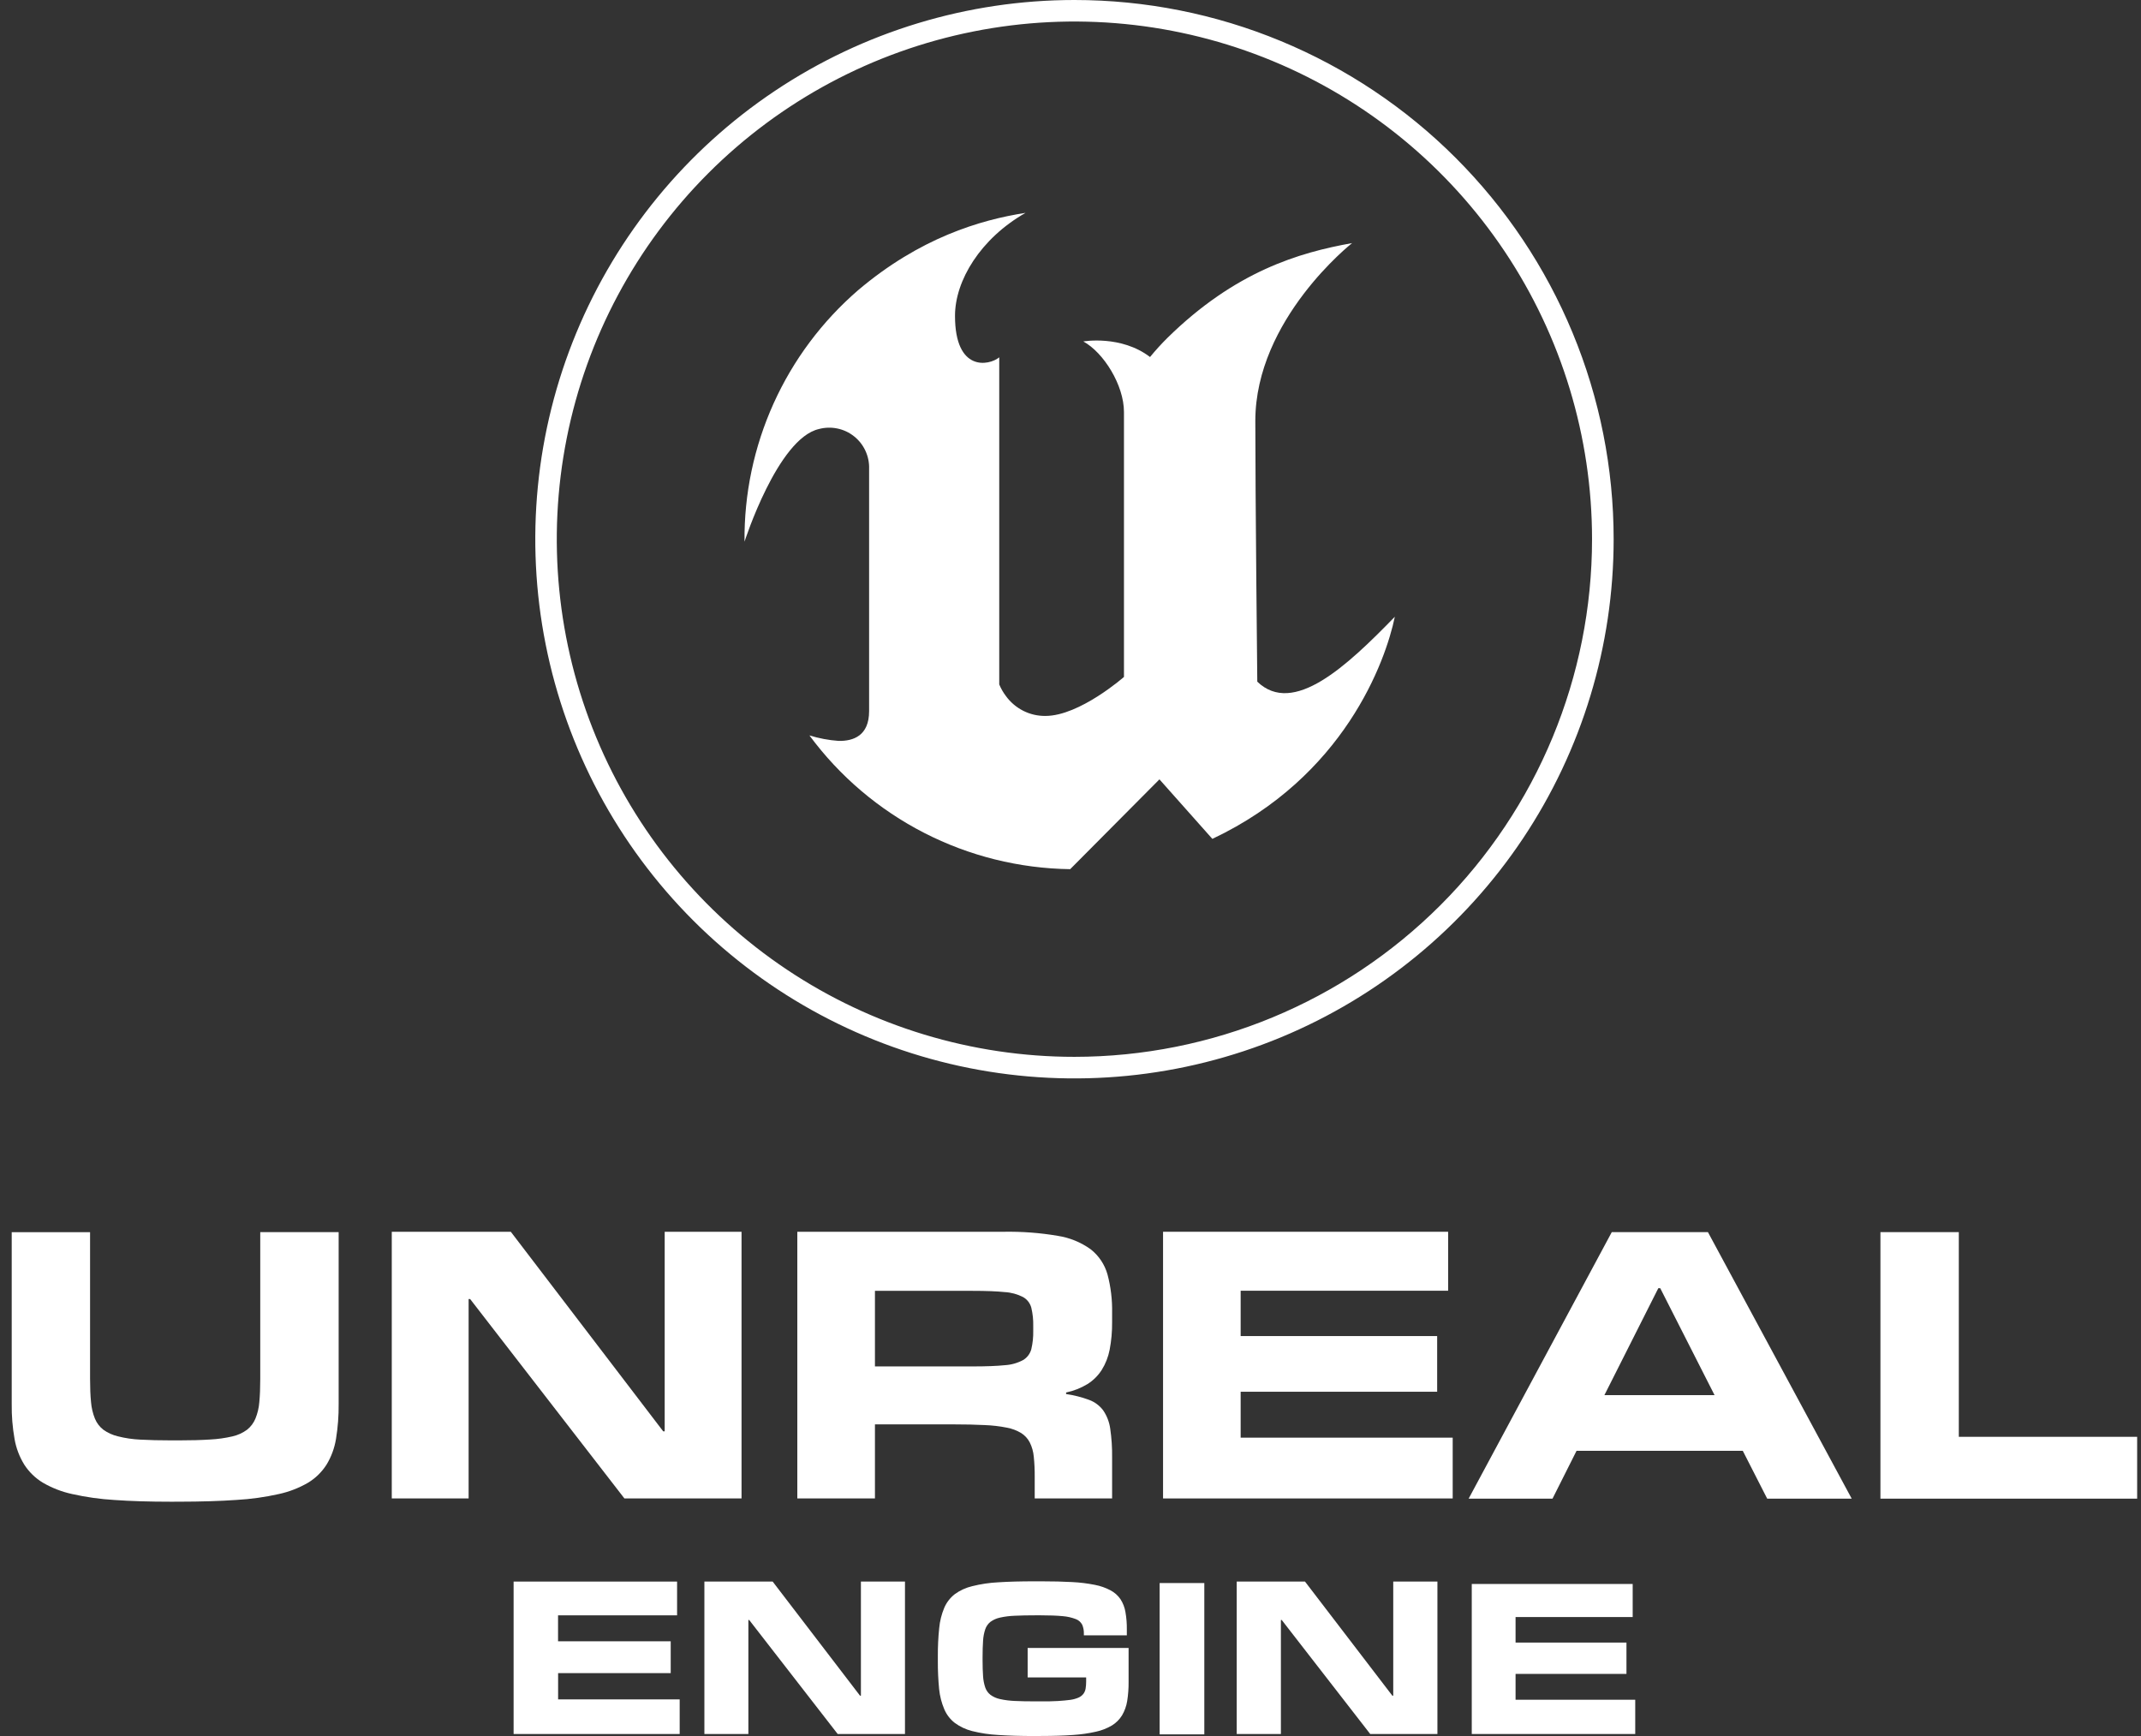 <svg width="74" height="60" viewBox="0 0 74 60" fill="none" xmlns="http://www.w3.org/2000/svg">
<rect x="0" y="0" width="74" height="60" fill="#333333" stroke="none"/>
<g clip-path="url(#clip0_1_342)">
<path fill-rule="evenodd" clip-rule="evenodd" d="M23.492 59.93H17.752V54.662H23.402V55.829H19.288V56.726H23.182V57.826H19.29V58.734H23.492V59.932V59.93Z" fill="white"/>
<path fill-rule="evenodd" clip-rule="evenodd" d="M56.519 59.93H50.869V54.745H56.431V55.888H52.383V56.77H56.216V57.853H52.383V58.746H56.519V59.927V59.93Z" fill="white"/>
<path fill-rule="evenodd" clip-rule="evenodd" d="M31.276 59.93H28.953L25.895 55.99H25.866V59.93H24.346V54.662H26.706L29.726 58.607H29.756V54.662H31.279V59.93H31.276Z" fill="white"/>
<path fill-rule="evenodd" clip-rule="evenodd" d="M49.682 59.93H47.359L44.301 55.99H44.272V59.93H42.745V54.662H45.105L48.125 58.607H48.155V54.662H49.682V59.93Z" fill="white"/>
<path fill-rule="evenodd" clip-rule="evenodd" d="M35.763 60C35.277 60 34.858 59.988 34.506 59.964C34.201 59.948 33.899 59.903 33.602 59.829C33.385 59.775 33.181 59.679 33 59.546C32.842 59.423 32.718 59.262 32.639 59.078C32.544 58.855 32.483 58.618 32.459 58.377C32.428 58.054 32.413 57.729 32.415 57.404V57.249C32.413 56.922 32.428 56.594 32.462 56.269C32.484 56.026 32.544 55.789 32.638 55.565C32.718 55.381 32.842 55.221 33 55.097C33.181 54.966 33.386 54.872 33.603 54.821C33.899 54.747 34.201 54.702 34.505 54.687C34.859 54.664 35.279 54.653 35.762 54.653H35.991C36.396 54.653 36.751 54.662 37.056 54.679C37.32 54.692 37.582 54.724 37.841 54.775C38.031 54.811 38.214 54.875 38.384 54.965C38.521 55.038 38.639 55.142 38.727 55.27C38.814 55.405 38.873 55.556 38.899 55.715C38.934 55.914 38.95 56.117 38.947 56.319V56.521H37.462V56.457C37.465 56.354 37.445 56.251 37.406 56.156C37.359 56.066 37.282 55.996 37.187 55.96C37.041 55.904 36.887 55.869 36.73 55.857C36.534 55.838 36.275 55.828 35.953 55.828H35.823C35.531 55.828 35.282 55.833 35.075 55.843C34.902 55.849 34.73 55.87 34.56 55.908C34.443 55.933 34.332 55.982 34.234 56.053C34.151 56.119 34.089 56.207 34.054 56.308C34.011 56.437 33.985 56.572 33.978 56.708C33.967 56.867 33.961 57.057 33.961 57.279V57.373C33.961 57.591 33.967 57.777 33.978 57.933C33.986 58.066 34.011 58.198 34.054 58.325C34.089 58.424 34.151 58.512 34.234 58.577C34.332 58.648 34.443 58.697 34.56 58.722C34.73 58.76 34.902 58.781 35.075 58.788C35.282 58.798 35.531 58.803 35.823 58.802H35.953C36.191 58.802 36.395 58.802 36.567 58.79C36.738 58.777 36.883 58.767 37.001 58.749C37.098 58.735 37.192 58.709 37.282 58.67C37.346 58.641 37.403 58.597 37.446 58.542C37.485 58.489 37.511 58.427 37.522 58.362C37.535 58.282 37.541 58.201 37.541 58.12V57.974H35.519V56.957H39.008V58.127C39.01 58.35 38.994 58.573 38.959 58.793C38.931 58.968 38.87 59.136 38.78 59.288C38.694 59.427 38.577 59.545 38.438 59.631C38.267 59.733 38.08 59.807 37.886 59.849C37.622 59.909 37.355 59.947 37.086 59.964C36.775 59.986 36.414 59.998 36 59.998L35.763 60Z" fill="white"/>
<path fill-rule="evenodd" clip-rule="evenodd" d="M41.625 59.943H40.081V54.713H41.625V59.943Z" fill="white"/>
<path fill-rule="evenodd" clip-rule="evenodd" d="M5.914 51.902C5.168 51.902 4.513 51.882 3.951 51.842C3.461 51.813 2.974 51.744 2.495 51.637C2.138 51.56 1.796 51.427 1.481 51.244C1.223 51.088 1.004 50.876 0.84 50.622C0.672 50.35 0.557 50.048 0.503 49.733C0.433 49.336 0.4 48.932 0.405 48.529V42.586H3.113V47.651C3.113 47.964 3.124 48.233 3.146 48.458C3.162 48.654 3.207 48.846 3.28 49.029C3.342 49.18 3.442 49.313 3.571 49.413C3.723 49.522 3.894 49.599 4.075 49.642C4.328 49.706 4.587 49.744 4.847 49.756C5.153 49.773 5.517 49.782 5.941 49.782H6.169C6.592 49.782 6.956 49.772 7.262 49.752C7.522 49.739 7.78 49.703 8.034 49.644C8.216 49.603 8.388 49.525 8.538 49.415C8.666 49.314 8.765 49.182 8.828 49.031C8.902 48.849 8.948 48.656 8.963 48.46C8.985 48.231 8.995 47.965 8.995 47.66V42.585H11.705V48.527C11.709 48.93 11.678 49.331 11.614 49.728C11.563 50.044 11.452 50.348 11.286 50.621C11.125 50.874 10.908 51.087 10.651 51.243C10.337 51.426 9.996 51.559 9.64 51.636C9.159 51.744 8.67 51.812 8.178 51.84C7.611 51.88 6.95 51.9 6.195 51.901L5.914 51.902Z" fill="white"/>
<path fill-rule="evenodd" clip-rule="evenodd" d="M25.632 51.789H21.582L16.25 44.898H16.197V51.789H13.541V42.572H17.655L22.923 49.47H22.974V42.572H25.63V51.784L25.632 51.789Z" fill="white"/>
<path fill-rule="evenodd" clip-rule="evenodd" d="M33.617 47.226C34.085 47.226 34.456 47.212 34.734 47.183C34.955 47.17 35.17 47.109 35.365 47.004C35.504 46.92 35.605 46.785 35.646 46.628C35.695 46.419 35.717 46.204 35.712 45.989V45.83C35.717 45.618 35.695 45.406 35.646 45.199C35.626 45.122 35.59 45.049 35.541 44.985C35.492 44.922 35.431 44.868 35.361 44.829C35.164 44.728 34.948 44.669 34.727 44.657C34.449 44.628 34.08 44.614 33.617 44.614H30.241V47.226H33.617ZM38.44 51.789H35.763V51.041C35.765 50.809 35.755 50.578 35.731 50.347C35.716 50.175 35.669 50.008 35.593 49.854C35.525 49.722 35.424 49.611 35.299 49.531C35.145 49.438 34.976 49.374 34.799 49.342C34.546 49.292 34.29 49.262 34.033 49.253C33.728 49.237 33.367 49.229 32.95 49.229H30.241V51.789H27.558V42.572H34.704C35.324 42.562 35.944 42.608 36.555 42.712C36.968 42.775 37.359 42.934 37.698 43.178C37.978 43.398 38.181 43.701 38.278 44.044C38.394 44.478 38.447 44.927 38.438 45.377V45.7C38.441 46.019 38.413 46.337 38.353 46.65C38.305 46.898 38.212 47.136 38.078 47.35C37.952 47.546 37.784 47.712 37.587 47.836C37.359 47.974 37.109 48.073 36.848 48.127V48.18C37.119 48.22 37.385 48.287 37.642 48.382C37.837 48.453 38.006 48.58 38.13 48.745C38.259 48.934 38.342 49.151 38.373 49.377C38.421 49.708 38.443 50.041 38.438 50.375V51.784L38.44 51.789Z" fill="white"/>
<path fill-rule="evenodd" clip-rule="evenodd" d="M50.21 51.789H40.199V42.572H50.052V44.61H42.881V46.177H49.673V48.101H42.881V49.688H50.21V51.784V51.789Z" fill="white"/>
<path fill-rule="evenodd" clip-rule="evenodd" d="M59.261 48.219L57.383 44.522H57.317L55.453 48.219H59.261ZM64.001 51.796H61.08L60.236 50.142H54.491L53.66 51.796H50.761L55.708 42.585H59.032L64.001 51.796Z" fill="white"/>
<path fill-rule="evenodd" clip-rule="evenodd" d="M73.867 51.796H64.994V42.585H67.703V49.658H73.867V51.8V51.796Z" fill="white"/>
<path fill-rule="evenodd" clip-rule="evenodd" d="M48.21 21.316C47.889 22.865 46.459 26.84 41.903 28.993L40.074 26.936L36.989 30.04C35.232 30.016 33.504 29.587 31.941 28.785C30.377 27.983 29.02 26.83 27.976 25.417C28.305 25.519 28.644 25.583 28.986 25.607C29.492 25.616 30.039 25.431 30.039 24.578V16.207C30.047 15.992 30.003 15.778 29.913 15.582C29.823 15.386 29.688 15.214 29.519 15.08C29.351 14.946 29.153 14.853 28.942 14.81C28.731 14.766 28.512 14.772 28.304 14.828C26.876 15.155 25.733 18.722 25.733 18.722C25.717 17.075 26.06 15.444 26.738 13.943C27.416 12.441 28.413 11.106 29.66 10.029C31.788 8.226 33.866 7.602 35.446 7.357C33.886 8.247 33.008 9.698 33.008 10.916C33.008 12.869 34.188 12.638 34.537 12.35V23.655C34.596 23.797 34.673 23.931 34.766 24.054C34.922 24.27 35.128 24.445 35.366 24.566C35.604 24.686 35.867 24.747 36.134 24.744C37.315 24.744 38.848 23.396 38.848 23.396V14.242C38.848 13.31 38.146 12.185 37.443 11.801C37.443 11.801 38.744 11.572 39.749 12.339C39.938 12.108 40.139 11.887 40.351 11.677C42.689 9.38 44.896 8.729 46.733 8.402C46.733 8.402 43.388 11.03 43.388 14.55C43.388 17.171 43.456 23.56 43.456 23.56C44.7 24.756 46.544 23.03 48.21 21.316Z" fill="white"/>
<path fill-rule="evenodd" clip-rule="evenodd" d="M37.136 1.40184e-07C33.45 0 29.847 1.093 26.783 3.141C23.718 5.189 21.33 8.1 19.919 11.505C18.509 14.911 18.14 18.658 18.86 22.273C19.579 25.888 21.354 29.208 23.96 31.814C26.567 34.42 29.887 36.195 33.502 36.914C37.117 37.633 40.865 37.263 44.27 35.853C47.675 34.442 50.585 32.053 52.633 28.988C54.68 25.924 55.773 22.32 55.773 18.635C55.773 16.187 55.291 13.764 54.354 11.503C53.418 9.242 52.045 7.188 50.314 5.457C48.584 3.727 46.529 2.354 44.268 1.418C42.007 0.481 39.583 -0 37.136 1.40184e-07ZM37.136 36.526C33.597 36.526 30.138 35.477 27.196 33.511C24.254 31.545 21.96 28.751 20.606 25.482C19.252 22.213 18.898 18.616 19.588 15.145C20.278 11.675 21.982 8.487 24.484 5.984C26.986 3.482 30.174 1.778 33.644 1.088C37.114 0.397 40.712 0.752 43.981 2.106C47.25 3.46 50.044 5.753 52.01 8.695C53.976 11.637 55.026 15.096 55.026 18.635C55.026 23.379 53.141 27.93 49.786 31.285C46.431 34.64 41.881 36.525 37.136 36.526Z" fill="white"/>
</g>
<defs>
<clipPath id="clip0_1_342">
<rect width="73.462" height="60" fill="white" transform="translate(0.405)"/>
</clipPath>
</defs>
</svg>
